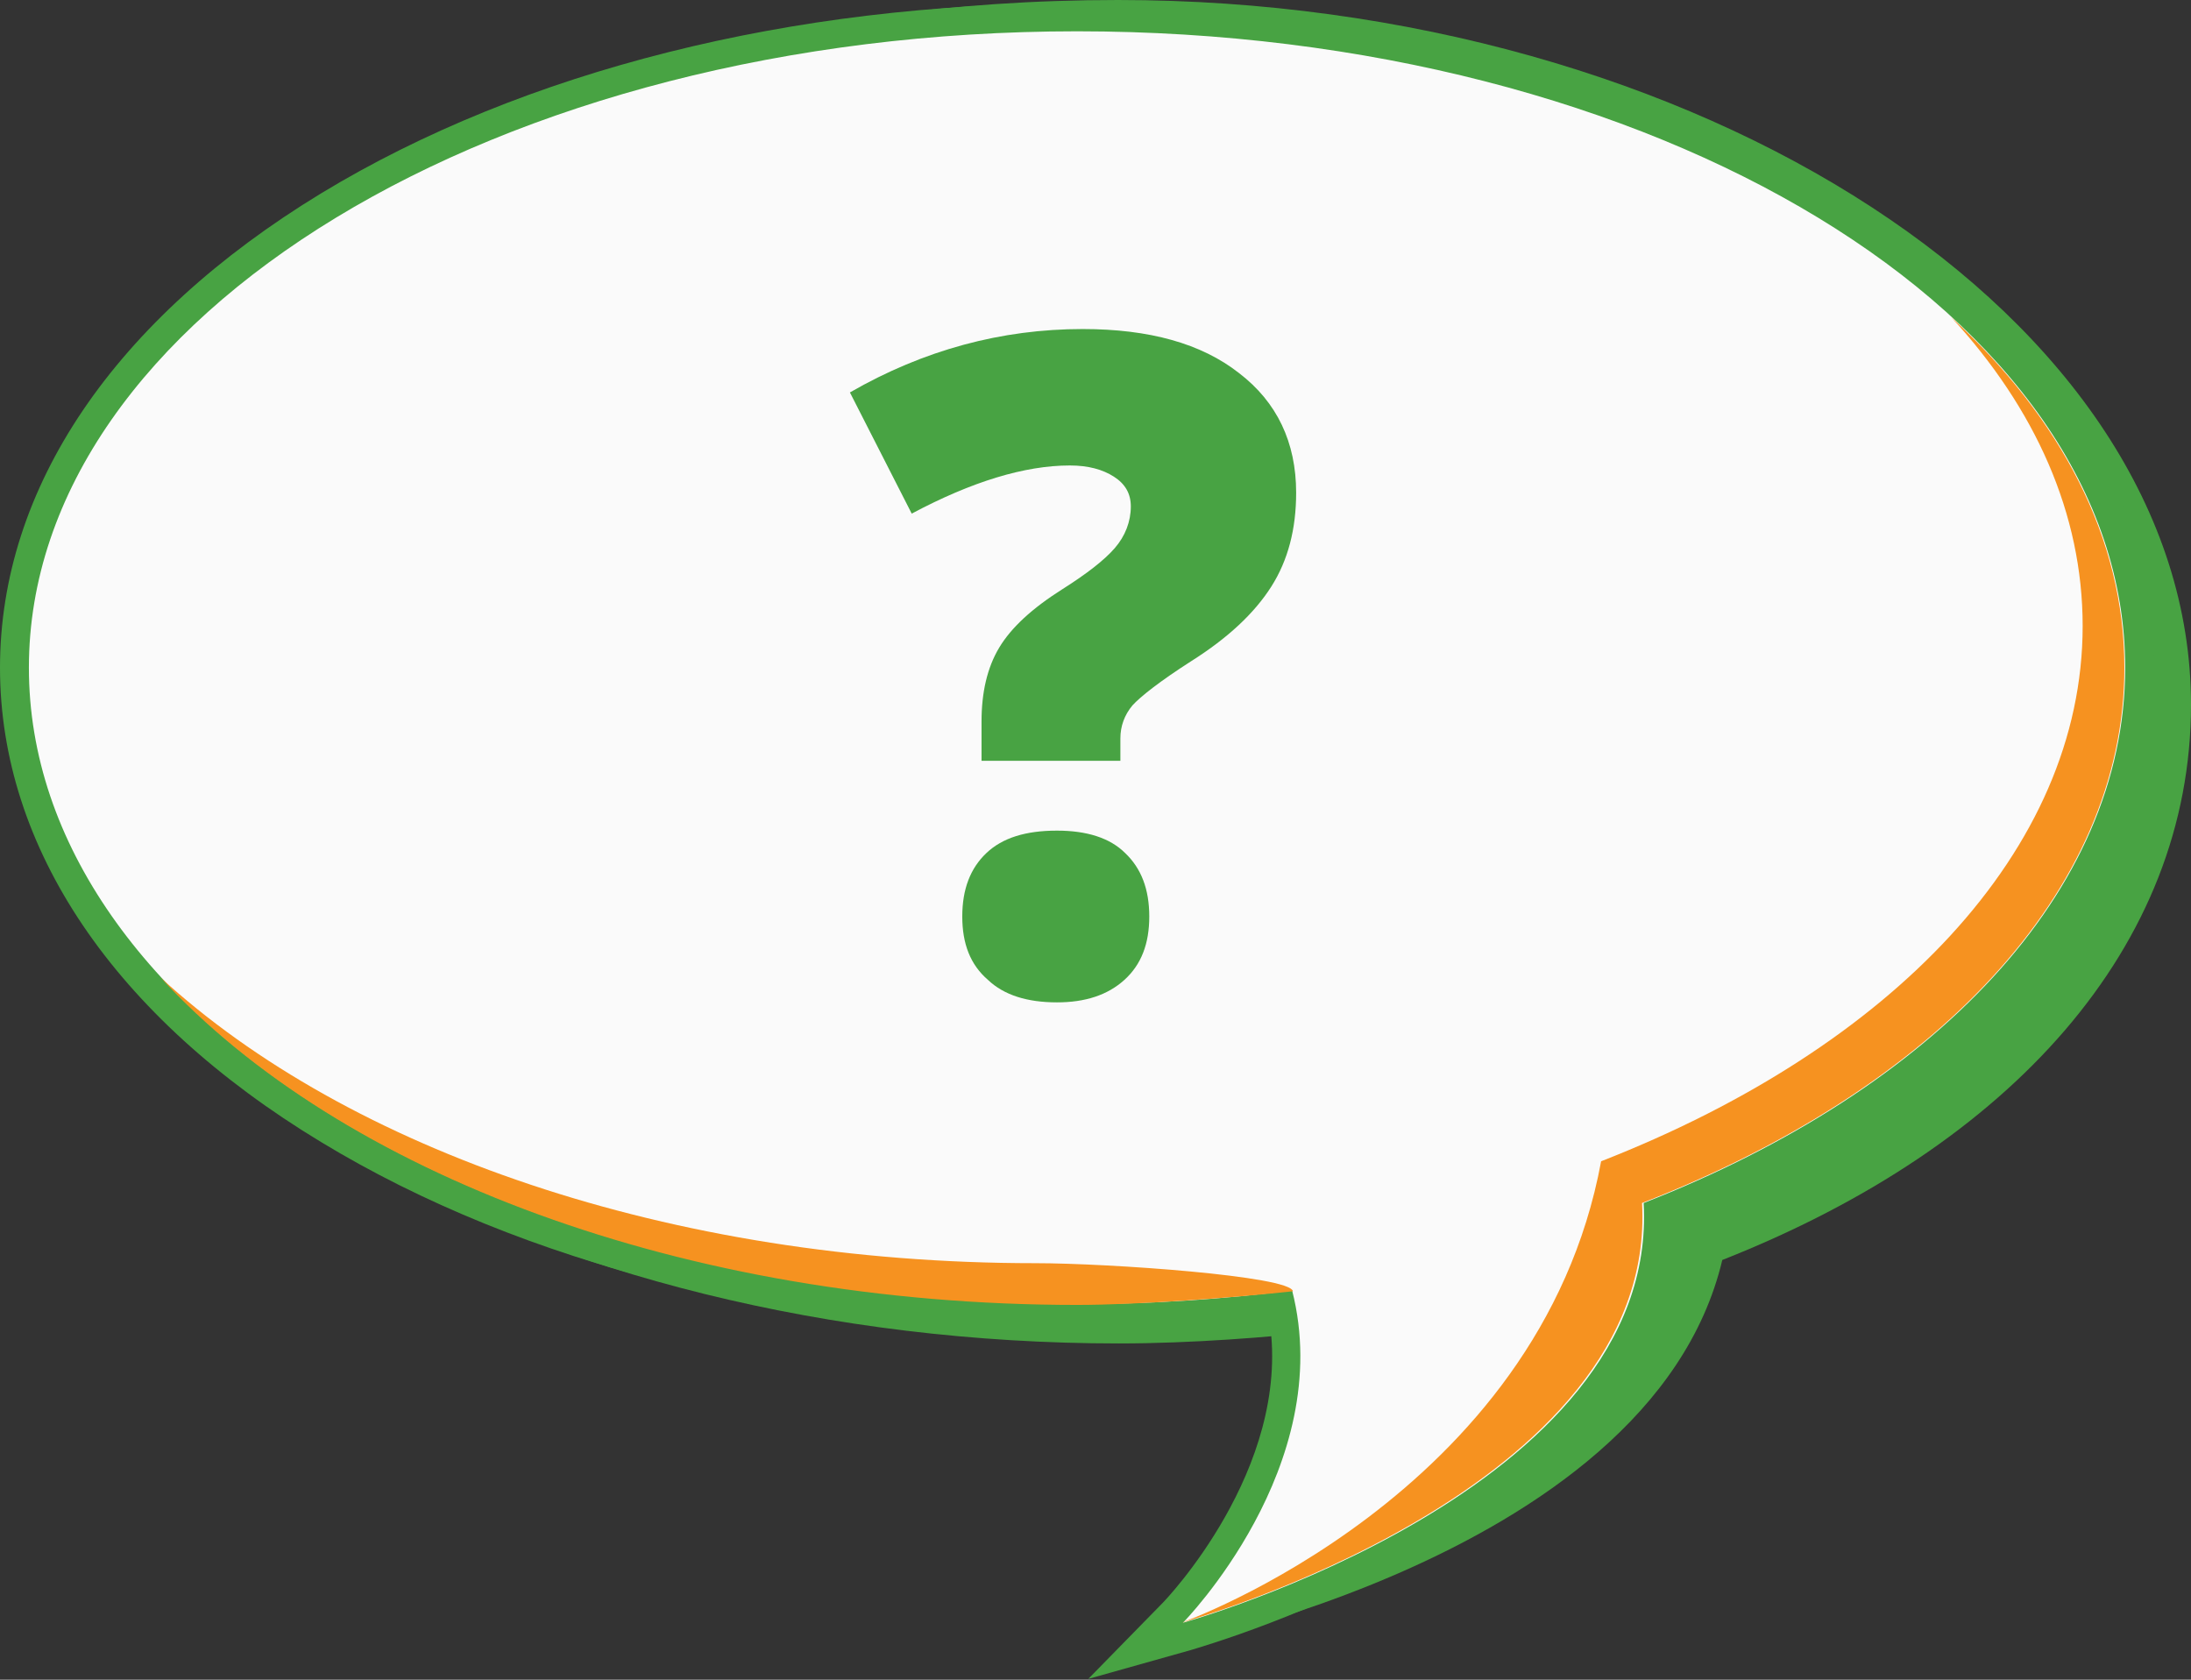 <?xml version="1.0" encoding="utf-8"?>
<!-- Generator: Adobe Illustrator 26.1.0, SVG Export Plug-In . SVG Version: 6.00 Build 0)  -->
<svg version="1.1" id="Pytajnik" xmlns="http://www.w3.org/2000/svg" xmlns:xlink="http://www.w3.org/1999/xlink" x="0px" y="0px"
	 viewBox="0 0 273 209.3" style="enable-background:new 0 0 273 209.3;" xml:space="preserve">
<rect x="0" y="0" width="273" height="209.3" fill="#333333" stroke="none"/>
<style type="text/css">
	.st0{fill:#48A343;}
	.st1{fill:#FAFAFA;}
	.st2{fill:#F69220;}
</style>
<g>
	<path class="st0" d="M273,87.8C273,39.6,211.5,0,139.3,0C55.7,0,3.9,44.7,3.9,88.5c0,43.8,63.3,78.9,135.5,78.9
		c9.2,0,18.9-0.8,25.2-1.5c5.6,21.9-24,40.5-24,40.5s64.9-11.1,74-49.4C250.6,142.8,273,117.9,273,87.8"/>
	<path class="st1" d="M146.1,201c0.2-0.2,17.6-18.2,13.5-38.2c-8.3,1-16.9,1.5-25.4,1.5c-35.2,0-68.3-8.3-93.3-23.5
		C15.7,125.5,1.8,105.1,1.8,83.2c0-21.8,13.9-42.3,39.1-57.6C65.8,10.5,99,2.2,134.2,2.2c35.2,0,68.3,8.3,93.3,23.5
		c25.2,15.3,39.1,35.8,39.1,57.6c0,27.6-22.4,52.9-59.9,67.9c0.2,14.9-9.7,28.6-28.9,39.9c-14.6,8.6-29.3,12.7-29.9,12.9l-6.4,1.8
		L146.1,201"/>
	<path class="st0" d="M134.2,3.9c72.1,0,130.6,35.5,130.6,79.3c0,28-23.9,52.6-60,66.7c2,35.8-57.4,52.3-57.4,52.3
		s19.2-19.5,13.6-41.4c-8.7,1.1-17.6,1.7-26.8,1.7C62.1,162.5,3.6,127,3.6,83.2S62.1,3.9,134.2,3.9 M134.2,0.4
		c-35.5,0-69,8.4-94.2,23.7C14.2,39.8,0,60.8,0,83.2s14.2,43.5,40,59.1c25.2,15.3,58.7,23.7,94.2,23.7c8,0,16.1-0.4,24-1.3
		c2.7,18.4-13.1,34.8-13.3,35l-9.3,9.5l12.8-3.6c0.6-0.2,15.5-4.4,30.3-13.1c19.2-11.3,29.5-25.2,29.8-40.3
		c37.6-15.4,59.9-41.1,59.9-69.1c0-22.5-14.2-43.5-40-59.1C203.2,8.8,169.7,0.4,134.2,0.4z"/>
	<path class="st2" d="M129,157.4c-45.6,0-85.7-14.2-109-35.6c22.3,24.3,65.1,40.8,114.2,40.8c7.7,0,19.5-0.9,26.9-1.7
		C160.8,159,138.2,157.4,129,157.4"/>
	<path class="st2" d="M264.7,83.2c0-16.1-7.9-31.1-21.6-43.7c10.5,11.4,16.4,24.5,16.4,38.5c0,28-23.9,52.6-60,66.7
		c-7.7,41.7-52.3,57.5-52.3,57.5s59.4-16.5,57.4-52.3C240.8,135.8,264.7,111.2,264.7,83.2"/>
</g>
<g>
	<path class="st0" d="M122.3,94.7v-4.8c0-3.6,0.7-6.7,2.2-9.2c1.5-2.5,4.1-4.9,7.9-7.3c3-1.9,5.2-3.6,6.5-5.1c1.3-1.5,2-3.3,2-5.2
		c0-1.6-0.7-2.8-2.1-3.7c-1.4-0.9-3.2-1.4-5.5-1.4c-5.6,0-12.2,2-19.7,6l-7.7-15.1c9.2-5.3,18.9-7.9,29-7.9c8.3,0,14.8,1.8,19.5,5.5
		c4.7,3.6,7.1,8.6,7.1,14.9c0,4.5-1,8.4-3.1,11.7c-2.1,3.3-5.4,6.4-10,9.3c-3.9,2.5-6.3,4.4-7.3,5.5c-1,1.2-1.5,2.6-1.5,4.1v2.8
		H122.3z M119.9,114.2c0-3.4,1-6,3-7.9c2-1.9,4.9-2.8,8.8-2.8c3.7,0,6.6,0.9,8.5,2.8c2,1.9,3,4.5,3,7.9c0,3.4-1,6-3.1,7.9
		c-2.1,1.9-4.9,2.8-8.4,2.8c-3.7,0-6.6-0.9-8.6-2.8C120.9,120.2,119.9,117.6,119.9,114.2z"/>
</g>
</svg>

